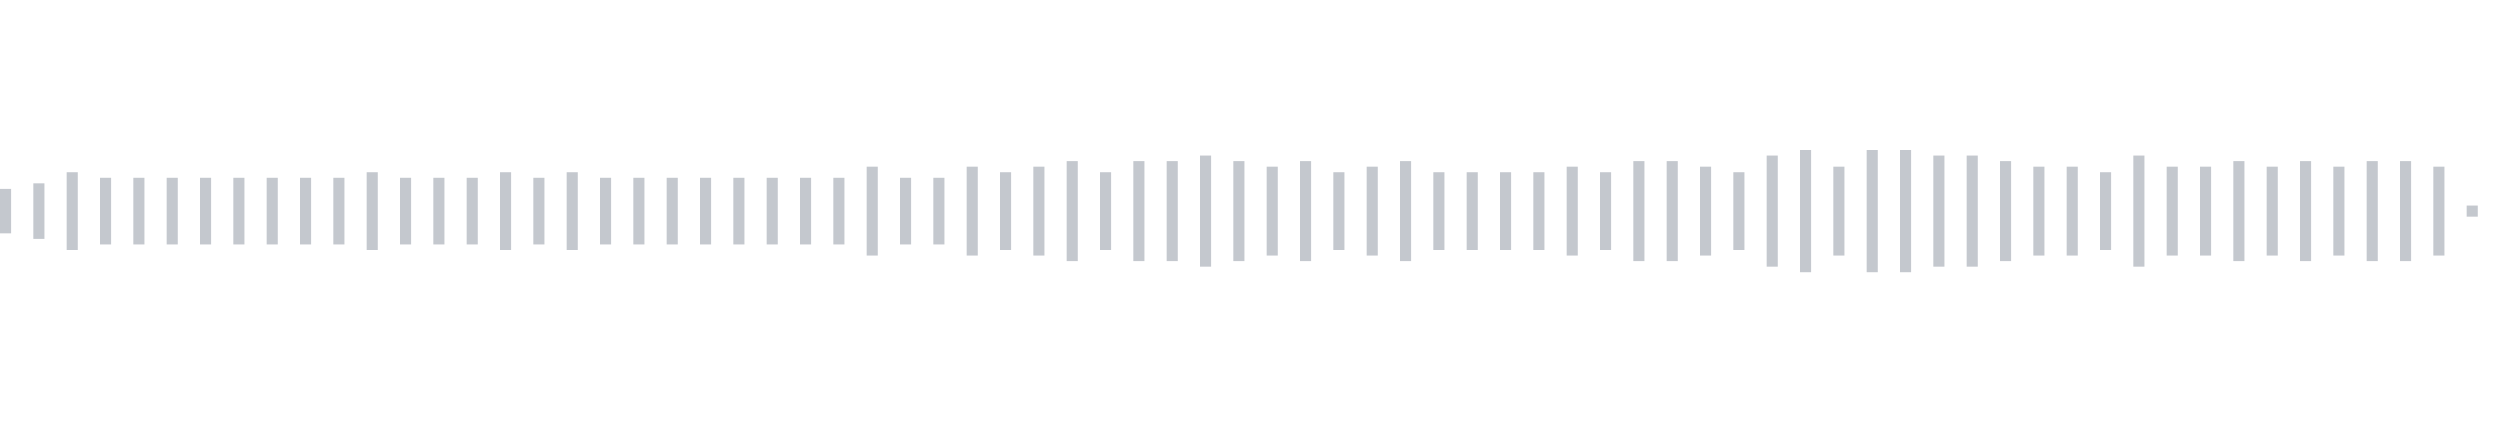 <svg xmlns="http://www.w3.org/2000/svg" xmlns:xlink="http://www.w3/org/1999/xlink" viewBox="0 0 225 38" preserveAspectRatio="none" width="100%" height="100%" fill="#C4C8CE"><g id="waveform-8a146c2a-d236-4e16-b3fc-0e678b91118d"><rect x="0" y="17.0" width="1" height="4"/><rect x="3" y="16.5" width="1" height="5"/><rect x="6" y="15.5" width="1" height="7"/><rect x="9" y="16.0" width="1" height="6"/><rect x="12" y="16.0" width="1" height="6"/><rect x="15" y="16.0" width="1" height="6"/><rect x="18" y="16.0" width="1" height="6"/><rect x="21" y="16.0" width="1" height="6"/><rect x="24" y="16.0" width="1" height="6"/><rect x="27" y="16.0" width="1" height="6"/><rect x="30" y="16.0" width="1" height="6"/><rect x="33" y="15.5" width="1" height="7"/><rect x="36" y="16.0" width="1" height="6"/><rect x="39" y="16.0" width="1" height="6"/><rect x="42" y="16.0" width="1" height="6"/><rect x="45" y="15.5" width="1" height="7"/><rect x="48" y="16.0" width="1" height="6"/><rect x="51" y="15.5" width="1" height="7"/><rect x="54" y="16.0" width="1" height="6"/><rect x="57" y="16.0" width="1" height="6"/><rect x="60" y="16.0" width="1" height="6"/><rect x="63" y="16.0" width="1" height="6"/><rect x="66" y="16.0" width="1" height="6"/><rect x="69" y="16.0" width="1" height="6"/><rect x="72" y="16.0" width="1" height="6"/><rect x="75" y="16.0" width="1" height="6"/><rect x="78" y="15.0" width="1" height="8"/><rect x="81" y="16.0" width="1" height="6"/><rect x="84" y="16.0" width="1" height="6"/><rect x="87" y="15.0" width="1" height="8"/><rect x="90" y="15.5" width="1" height="7"/><rect x="93" y="15.0" width="1" height="8"/><rect x="96" y="14.5" width="1" height="9"/><rect x="99" y="15.5" width="1" height="7"/><rect x="102" y="14.5" width="1" height="9"/><rect x="105" y="14.5" width="1" height="9"/><rect x="108" y="14.0" width="1" height="10"/><rect x="111" y="14.5" width="1" height="9"/><rect x="114" y="15.0" width="1" height="8"/><rect x="117" y="14.5" width="1" height="9"/><rect x="120" y="15.5" width="1" height="7"/><rect x="123" y="15.0" width="1" height="8"/><rect x="126" y="14.5" width="1" height="9"/><rect x="129" y="15.5" width="1" height="7"/><rect x="132" y="15.5" width="1" height="7"/><rect x="135" y="15.5" width="1" height="7"/><rect x="138" y="15.5" width="1" height="7"/><rect x="141" y="15.0" width="1" height="8"/><rect x="144" y="15.5" width="1" height="7"/><rect x="147" y="14.5" width="1" height="9"/><rect x="150" y="14.5" width="1" height="9"/><rect x="153" y="15.0" width="1" height="8"/><rect x="156" y="15.5" width="1" height="7"/><rect x="159" y="14.0" width="1" height="10"/><rect x="162" y="13.5" width="1" height="11"/><rect x="165" y="15.0" width="1" height="8"/><rect x="168" y="13.5" width="1" height="11"/><rect x="171" y="13.5" width="1" height="11"/><rect x="174" y="14.0" width="1" height="10"/><rect x="177" y="14.0" width="1" height="10"/><rect x="180" y="14.5" width="1" height="9"/><rect x="183" y="15.0" width="1" height="8"/><rect x="186" y="15.0" width="1" height="8"/><rect x="189" y="15.5" width="1" height="7"/><rect x="192" y="14.0" width="1" height="10"/><rect x="195" y="15.0" width="1" height="8"/><rect x="198" y="15.0" width="1" height="8"/><rect x="201" y="14.5" width="1" height="9"/><rect x="204" y="15.0" width="1" height="8"/><rect x="207" y="14.5" width="1" height="9"/><rect x="210" y="15.0" width="1" height="8"/><rect x="213" y="14.5" width="1" height="9"/><rect x="216" y="14.5" width="1" height="9"/><rect x="219" y="15.0" width="1" height="8"/><rect x="222" y="18.5" width="1" height="1"/></g></svg>
